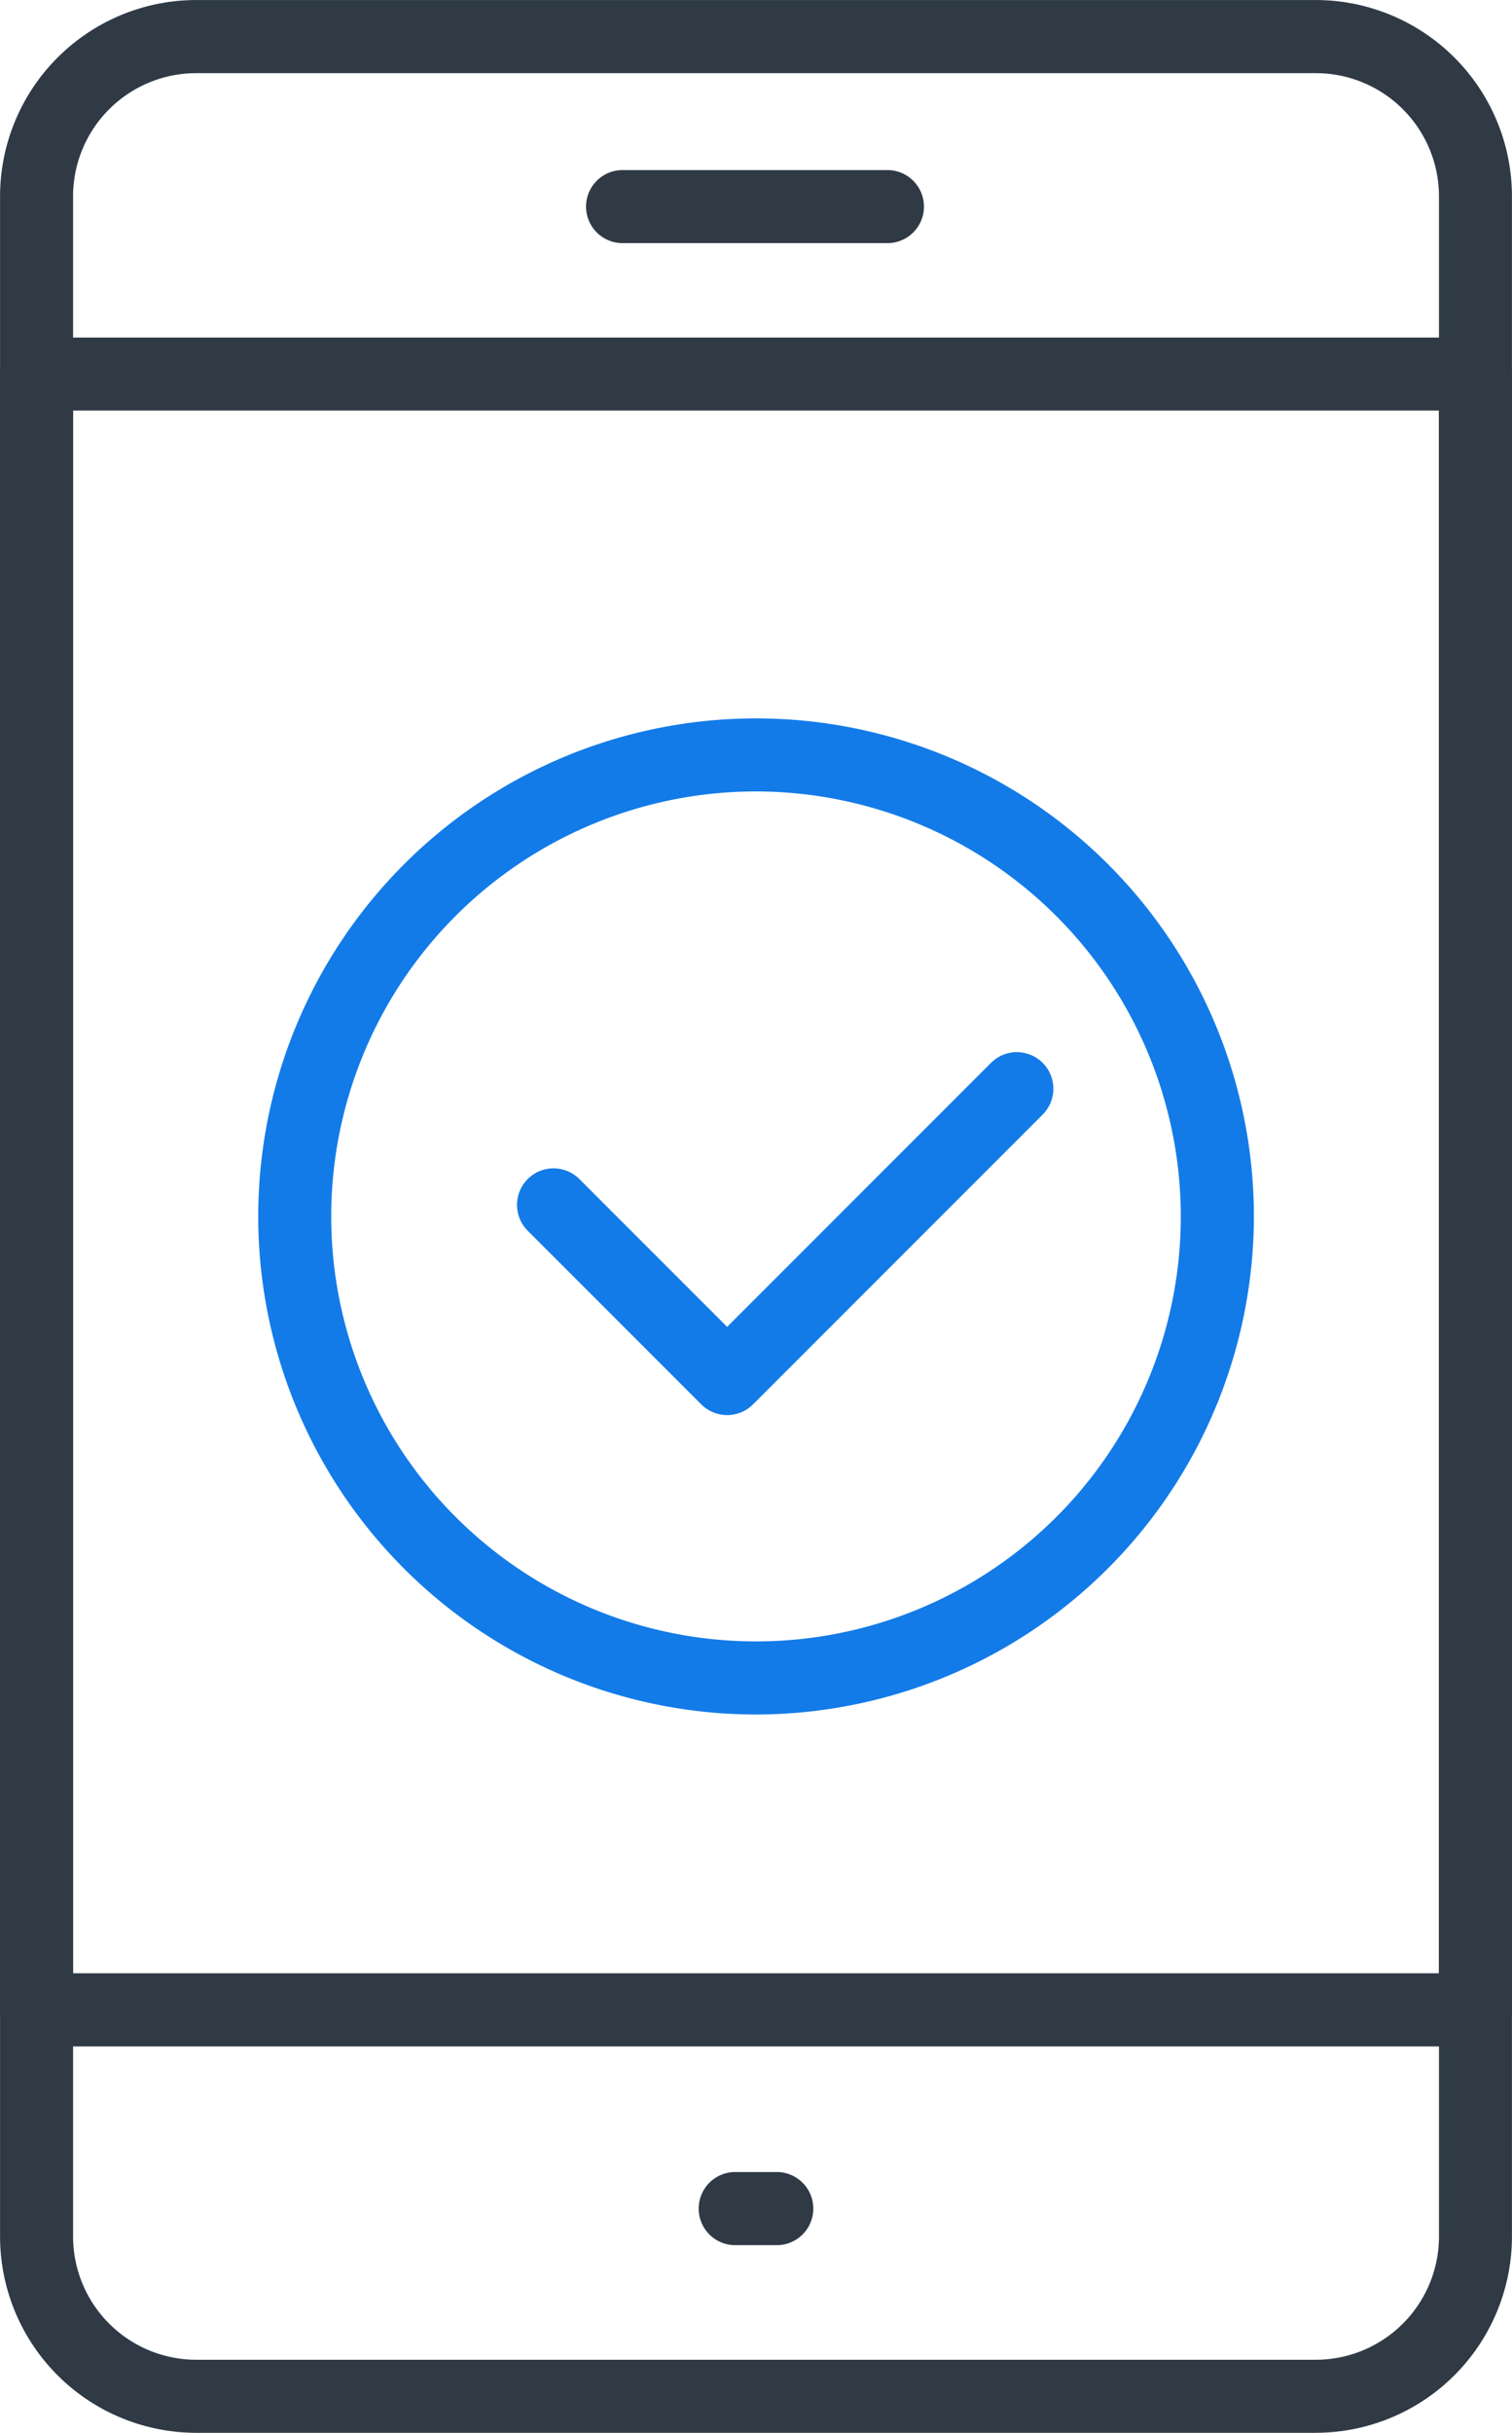 <svg id="FF_-_Mobile_first" data-name="FF - Mobile first" xmlns="http://www.w3.org/2000/svg" xmlns:xlink="http://www.w3.org/1999/xlink" width="59.183" height="95.182" viewBox="0 0 59.183 95.182">
  <defs>
    <clipPath id="clip-path">
      <rect id="Rectangle_1118" data-name="Rectangle 1118" width="59.183" height="95.182" fill="#2f3a45"/>
    </clipPath>
  </defs>
  <g id="Group_2488" data-name="Group 2488" clip-path="url(#clip-path)">
    <g id="Group_2482" data-name="Group 2482" transform="translate(0.002 0.001)">
      <path id="Path_3577" data-name="Path 3577" d="M282.818,160.161A4.823,4.823,0,0,0,278,164.976v79.829a4.826,4.826,0,0,0,4.819,4.819h43.827a4.826,4.826,0,0,0,4.819-4.819V164.976a4.823,4.823,0,0,0-4.819-4.815Zm43.827,92.321H282.818a7.686,7.686,0,0,1-7.676-7.676V164.976a7.686,7.686,0,0,1,7.676-7.676h43.827a7.686,7.686,0,0,1,7.676,7.676v79.829a7.686,7.686,0,0,1-7.676,7.676" transform="translate(-275.142 -157.3)" fill="#2f3a45"/>
    </g>
    <g id="Group_2483" data-name="Group 2483" transform="translate(-0.002 13.205)">
      <path id="Path_3578" data-name="Path 3578" d="M278,224.967h53.464v-61.14H278Zm54.893,2.861H276.57a1.43,1.43,0,0,1-1.429-1.429v-64a1.43,1.43,0,0,1,1.429-1.429h56.325a1.43,1.43,0,0,1,1.429,1.429v64a1.43,1.43,0,0,1-1.429,1.429" transform="translate(-275.141 -160.969)" fill="#2f3a45"/>
    </g>
    <g id="Group_2484" data-name="Group 2484" transform="translate(22.977 6.655)">
      <path id="Path_3579" data-name="Path 3579" d="M293.323,162.006H282.955a1.429,1.429,0,1,1,0-2.857h10.368a1.429,1.429,0,0,1,0,2.857" transform="translate(-281.526 -159.149)" fill="#2f3a45"/>
    </g>
    <g id="Group_2485" data-name="Group 2485" transform="translate(27.314 84.98)">
      <path id="Path_3580" data-name="Path 3580" d="M285.858,183.774h-1.7a1.431,1.431,0,0,1,0-2.861h1.7a1.431,1.431,0,0,1,0,2.861" transform="translate(-282.731 -180.913)" fill="#2f3a45"/>
    </g>
    <g id="Group_2486" data-name="Group 2486" transform="translate(10.104 28.108)">
      <path id="Path_3581" data-name="Path 3581" d="M297.437,167.967a16.627,16.627,0,1,0,16.627,16.627,16.643,16.643,0,0,0-16.627-16.627m0,36.114a19.486,19.486,0,1,1,19.488-19.488,19.509,19.509,0,0,1-19.488,19.488" transform="translate(-277.949 -165.11)" fill="#137be8"/>
    </g>
    <g id="Group_2487" data-name="Group 2487" transform="translate(20.238 41.167)">
      <path id="Path_3582" data-name="Path 3582" d="M288.989,182.937a1.442,1.442,0,0,1-1.011-.417l-6.795-6.795a1.43,1.43,0,0,1,2.022-2.023l5.783,5.783,10.329-10.329a1.43,1.43,0,1,1,2.022,2.023L290,182.52a1.442,1.442,0,0,1-1.011.417" transform="translate(-280.765 -168.739)" fill="#137be8"/>
    </g>
  </g>
</svg>
